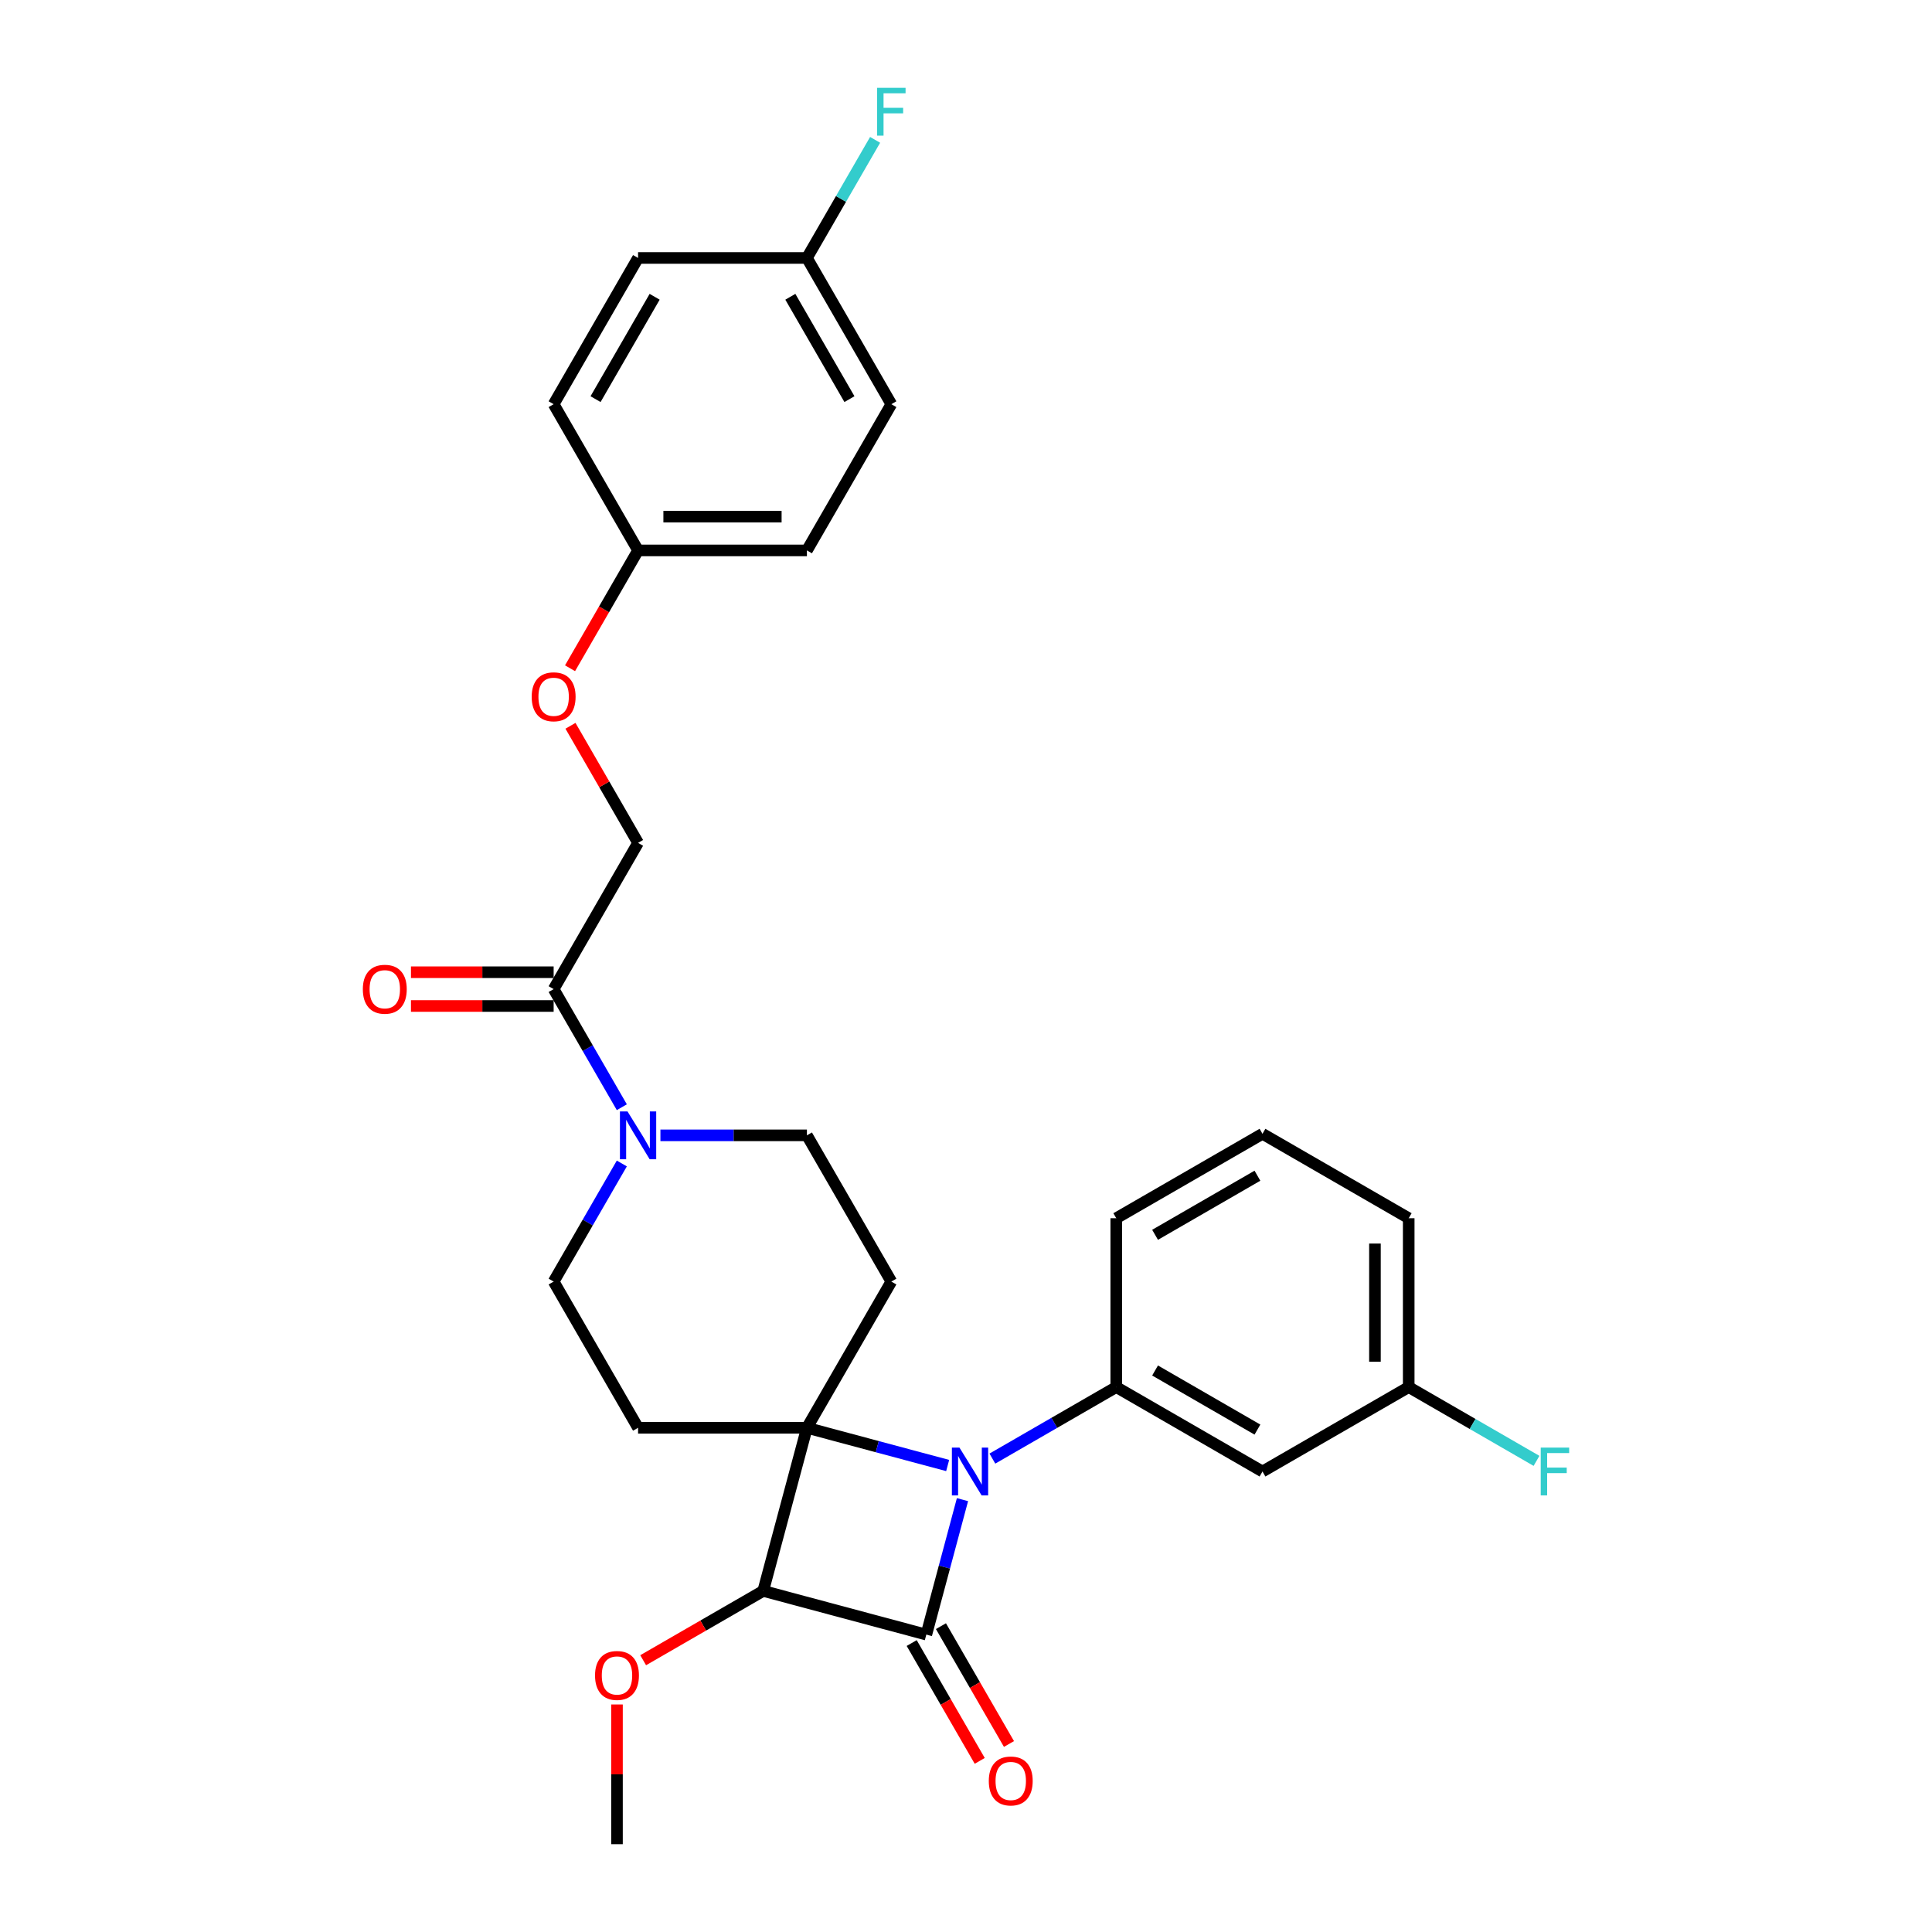 <?xml version='1.0' encoding='iso-8859-1'?>
<svg version='1.1' baseProfile='full'
              xmlns='http://www.w3.org/2000/svg'
                      xmlns:rdkit='http://www.rdkit.org/xml'
                      xmlns:xlink='http://www.w3.org/1999/xlink'
                  xml:space='preserve'
width='1000px' height='1000px' viewBox='0 0 1000 1000'>
<!-- END OF HEADER -->
<rect style='opacity:1.0;fill:#FFFFFF;stroke:none' width='1000' height='1000' x='0' y='0'> </rect>
<path class='bond-0' d='M 417.661,739.029 L 454.085,748.789' style='fill:none;fill-rule:evenodd;stroke:#000000;stroke-width:6px;stroke-linecap:butt;stroke-linejoin:miter;stroke-opacity:1' />
<path class='bond-0' d='M 454.085,748.789 L 490.51,758.549' style='fill:none;fill-rule:evenodd;stroke:#0000FF;stroke-width:6px;stroke-linecap:butt;stroke-linejoin:miter;stroke-opacity:1' />
<path class='bond-2' d='M 417.661,739.029 L 395.041,823.449' style='fill:none;fill-rule:evenodd;stroke:#000000;stroke-width:6px;stroke-linecap:butt;stroke-linejoin:miter;stroke-opacity:1' />
<path class='bond-5' d='M 417.661,739.029 L 461.36,663.34' style='fill:none;fill-rule:evenodd;stroke:#000000;stroke-width:6px;stroke-linecap:butt;stroke-linejoin:miter;stroke-opacity:1' />
<path class='bond-6' d='M 417.661,739.029 L 330.263,739.029' style='fill:none;fill-rule:evenodd;stroke:#000000;stroke-width:6px;stroke-linecap:butt;stroke-linejoin:miter;stroke-opacity:1' />
<path class='bond-3' d='M 513.653,754.968 L 545.711,736.459' style='fill:none;fill-rule:evenodd;stroke:#0000FF;stroke-width:6px;stroke-linecap:butt;stroke-linejoin:miter;stroke-opacity:1' />
<path class='bond-3' d='M 545.711,736.459 L 577.77,717.95' style='fill:none;fill-rule:evenodd;stroke:#000000;stroke-width:6px;stroke-linecap:butt;stroke-linejoin:miter;stroke-opacity:1' />
<path class='bond-30' d='M 498.18,776.21 L 488.82,811.139' style='fill:none;fill-rule:evenodd;stroke:#0000FF;stroke-width:6px;stroke-linecap:butt;stroke-linejoin:miter;stroke-opacity:1' />
<path class='bond-30' d='M 488.82,811.139 L 479.461,846.069' style='fill:none;fill-rule:evenodd;stroke:#000000;stroke-width:6px;stroke-linecap:butt;stroke-linejoin:miter;stroke-opacity:1' />
<path class='bond-1' d='M 479.461,846.069 L 395.041,823.449' style='fill:none;fill-rule:evenodd;stroke:#000000;stroke-width:6px;stroke-linecap:butt;stroke-linejoin:miter;stroke-opacity:1' />
<path class='bond-9' d='M 471.892,850.439 L 489.498,880.933' style='fill:none;fill-rule:evenodd;stroke:#000000;stroke-width:6px;stroke-linecap:butt;stroke-linejoin:miter;stroke-opacity:1' />
<path class='bond-9' d='M 489.498,880.933 L 507.104,911.427' style='fill:none;fill-rule:evenodd;stroke:#FF0000;stroke-width:6px;stroke-linecap:butt;stroke-linejoin:miter;stroke-opacity:1' />
<path class='bond-9' d='M 487.03,841.699 L 504.636,872.193' style='fill:none;fill-rule:evenodd;stroke:#000000;stroke-width:6px;stroke-linecap:butt;stroke-linejoin:miter;stroke-opacity:1' />
<path class='bond-9' d='M 504.636,872.193 L 522.241,902.687' style='fill:none;fill-rule:evenodd;stroke:#FF0000;stroke-width:6px;stroke-linecap:butt;stroke-linejoin:miter;stroke-opacity:1' />
<path class='bond-14' d='M 395.041,823.449 L 363.97,841.388' style='fill:none;fill-rule:evenodd;stroke:#000000;stroke-width:6px;stroke-linecap:butt;stroke-linejoin:miter;stroke-opacity:1' />
<path class='bond-14' d='M 363.97,841.388 L 332.899,859.326' style='fill:none;fill-rule:evenodd;stroke:#FF0000;stroke-width:6px;stroke-linecap:butt;stroke-linejoin:miter;stroke-opacity:1' />
<path class='bond-8' d='M 577.77,717.95 L 653.459,761.649' style='fill:none;fill-rule:evenodd;stroke:#000000;stroke-width:6px;stroke-linecap:butt;stroke-linejoin:miter;stroke-opacity:1' />
<path class='bond-8' d='M 597.863,709.367 L 650.845,739.956' style='fill:none;fill-rule:evenodd;stroke:#000000;stroke-width:6px;stroke-linecap:butt;stroke-linejoin:miter;stroke-opacity:1' />
<path class='bond-19' d='M 577.77,717.95 L 577.77,630.552' style='fill:none;fill-rule:evenodd;stroke:#000000;stroke-width:6px;stroke-linecap:butt;stroke-linejoin:miter;stroke-opacity:1' />
<path class='bond-4' d='M 321.857,602.212 L 304.211,632.776' style='fill:none;fill-rule:evenodd;stroke:#0000FF;stroke-width:6px;stroke-linecap:butt;stroke-linejoin:miter;stroke-opacity:1' />
<path class='bond-4' d='M 304.211,632.776 L 286.565,663.34' style='fill:none;fill-rule:evenodd;stroke:#000000;stroke-width:6px;stroke-linecap:butt;stroke-linejoin:miter;stroke-opacity:1' />
<path class='bond-7' d='M 321.857,573.091 L 304.211,542.527' style='fill:none;fill-rule:evenodd;stroke:#0000FF;stroke-width:6px;stroke-linecap:butt;stroke-linejoin:miter;stroke-opacity:1' />
<path class='bond-7' d='M 304.211,542.527 L 286.565,511.963' style='fill:none;fill-rule:evenodd;stroke:#000000;stroke-width:6px;stroke-linecap:butt;stroke-linejoin:miter;stroke-opacity:1' />
<path class='bond-29' d='M 341.835,587.651 L 379.748,587.651' style='fill:none;fill-rule:evenodd;stroke:#0000FF;stroke-width:6px;stroke-linecap:butt;stroke-linejoin:miter;stroke-opacity:1' />
<path class='bond-29' d='M 379.748,587.651 L 417.661,587.651' style='fill:none;fill-rule:evenodd;stroke:#000000;stroke-width:6px;stroke-linecap:butt;stroke-linejoin:miter;stroke-opacity:1' />
<path class='bond-10' d='M 461.36,663.34 L 417.661,587.651' style='fill:none;fill-rule:evenodd;stroke:#000000;stroke-width:6px;stroke-linecap:butt;stroke-linejoin:miter;stroke-opacity:1' />
<path class='bond-11' d='M 330.263,739.029 L 286.565,663.34' style='fill:none;fill-rule:evenodd;stroke:#000000;stroke-width:6px;stroke-linecap:butt;stroke-linejoin:miter;stroke-opacity:1' />
<path class='bond-12' d='M 286.565,511.963 L 330.263,436.274' style='fill:none;fill-rule:evenodd;stroke:#000000;stroke-width:6px;stroke-linecap:butt;stroke-linejoin:miter;stroke-opacity:1' />
<path class='bond-13' d='M 286.565,503.223 L 249.639,503.223' style='fill:none;fill-rule:evenodd;stroke:#000000;stroke-width:6px;stroke-linecap:butt;stroke-linejoin:miter;stroke-opacity:1' />
<path class='bond-13' d='M 249.639,503.223 L 212.713,503.223' style='fill:none;fill-rule:evenodd;stroke:#FF0000;stroke-width:6px;stroke-linecap:butt;stroke-linejoin:miter;stroke-opacity:1' />
<path class='bond-13' d='M 286.565,520.702 L 249.639,520.702' style='fill:none;fill-rule:evenodd;stroke:#000000;stroke-width:6px;stroke-linecap:butt;stroke-linejoin:miter;stroke-opacity:1' />
<path class='bond-13' d='M 249.639,520.702 L 212.713,520.702' style='fill:none;fill-rule:evenodd;stroke:#FF0000;stroke-width:6px;stroke-linecap:butt;stroke-linejoin:miter;stroke-opacity:1' />
<path class='bond-16' d='M 653.459,761.649 L 729.147,717.95' style='fill:none;fill-rule:evenodd;stroke:#000000;stroke-width:6px;stroke-linecap:butt;stroke-linejoin:miter;stroke-opacity:1' />
<path class='bond-15' d='M 330.263,436.274 L 312.769,405.972' style='fill:none;fill-rule:evenodd;stroke:#000000;stroke-width:6px;stroke-linecap:butt;stroke-linejoin:miter;stroke-opacity:1' />
<path class='bond-15' d='M 312.769,405.972 L 295.274,375.67' style='fill:none;fill-rule:evenodd;stroke:#FF0000;stroke-width:6px;stroke-linecap:butt;stroke-linejoin:miter;stroke-opacity:1' />
<path class='bond-28' d='M 319.352,882.232 L 319.352,918.389' style='fill:none;fill-rule:evenodd;stroke:#FF0000;stroke-width:6px;stroke-linecap:butt;stroke-linejoin:miter;stroke-opacity:1' />
<path class='bond-28' d='M 319.352,918.389 L 319.352,954.545' style='fill:none;fill-rule:evenodd;stroke:#000000;stroke-width:6px;stroke-linecap:butt;stroke-linejoin:miter;stroke-opacity:1' />
<path class='bond-17' d='M 295.052,345.885 L 312.658,315.391' style='fill:none;fill-rule:evenodd;stroke:#FF0000;stroke-width:6px;stroke-linecap:butt;stroke-linejoin:miter;stroke-opacity:1' />
<path class='bond-17' d='M 312.658,315.391 L 330.263,284.896' style='fill:none;fill-rule:evenodd;stroke:#000000;stroke-width:6px;stroke-linecap:butt;stroke-linejoin:miter;stroke-opacity:1' />
<path class='bond-20' d='M 729.147,717.95 L 762.22,737.045' style='fill:none;fill-rule:evenodd;stroke:#000000;stroke-width:6px;stroke-linecap:butt;stroke-linejoin:miter;stroke-opacity:1' />
<path class='bond-20' d='M 762.22,737.045 L 795.292,756.139' style='fill:none;fill-rule:evenodd;stroke:#33CCCC;stroke-width:6px;stroke-linecap:butt;stroke-linejoin:miter;stroke-opacity:1' />
<path class='bond-31' d='M 729.147,717.95 L 729.147,630.552' style='fill:none;fill-rule:evenodd;stroke:#000000;stroke-width:6px;stroke-linecap:butt;stroke-linejoin:miter;stroke-opacity:1' />
<path class='bond-31' d='M 711.668,704.84 L 711.668,643.662' style='fill:none;fill-rule:evenodd;stroke:#000000;stroke-width:6px;stroke-linecap:butt;stroke-linejoin:miter;stroke-opacity:1' />
<path class='bond-22' d='M 330.263,284.896 L 286.565,209.208' style='fill:none;fill-rule:evenodd;stroke:#000000;stroke-width:6px;stroke-linecap:butt;stroke-linejoin:miter;stroke-opacity:1' />
<path class='bond-23' d='M 330.263,284.896 L 417.661,284.896' style='fill:none;fill-rule:evenodd;stroke:#000000;stroke-width:6px;stroke-linecap:butt;stroke-linejoin:miter;stroke-opacity:1' />
<path class='bond-23' d='M 343.373,267.417 L 404.552,267.417' style='fill:none;fill-rule:evenodd;stroke:#000000;stroke-width:6px;stroke-linecap:butt;stroke-linejoin:miter;stroke-opacity:1' />
<path class='bond-18' d='M 417.661,133.519 L 461.36,209.208' style='fill:none;fill-rule:evenodd;stroke:#000000;stroke-width:6px;stroke-linecap:butt;stroke-linejoin:miter;stroke-opacity:1' />
<path class='bond-18' d='M 409.078,153.612 L 439.668,206.594' style='fill:none;fill-rule:evenodd;stroke:#000000;stroke-width:6px;stroke-linecap:butt;stroke-linejoin:miter;stroke-opacity:1' />
<path class='bond-21' d='M 417.661,133.519 L 435.308,102.955' style='fill:none;fill-rule:evenodd;stroke:#000000;stroke-width:6px;stroke-linecap:butt;stroke-linejoin:miter;stroke-opacity:1' />
<path class='bond-21' d='M 435.308,102.955 L 452.954,72.391' style='fill:none;fill-rule:evenodd;stroke:#33CCCC;stroke-width:6px;stroke-linecap:butt;stroke-linejoin:miter;stroke-opacity:1' />
<path class='bond-32' d='M 417.661,133.519 L 330.263,133.519' style='fill:none;fill-rule:evenodd;stroke:#000000;stroke-width:6px;stroke-linecap:butt;stroke-linejoin:miter;stroke-opacity:1' />
<path class='bond-26' d='M 577.77,630.552 L 653.459,586.853' style='fill:none;fill-rule:evenodd;stroke:#000000;stroke-width:6px;stroke-linecap:butt;stroke-linejoin:miter;stroke-opacity:1' />
<path class='bond-26' d='M 597.863,639.135 L 650.845,608.546' style='fill:none;fill-rule:evenodd;stroke:#000000;stroke-width:6px;stroke-linecap:butt;stroke-linejoin:miter;stroke-opacity:1' />
<path class='bond-24' d='M 286.565,209.208 L 330.263,133.519' style='fill:none;fill-rule:evenodd;stroke:#000000;stroke-width:6px;stroke-linecap:butt;stroke-linejoin:miter;stroke-opacity:1' />
<path class='bond-24' d='M 308.257,206.594 L 338.846,153.612' style='fill:none;fill-rule:evenodd;stroke:#000000;stroke-width:6px;stroke-linecap:butt;stroke-linejoin:miter;stroke-opacity:1' />
<path class='bond-25' d='M 417.661,284.896 L 461.36,209.208' style='fill:none;fill-rule:evenodd;stroke:#000000;stroke-width:6px;stroke-linecap:butt;stroke-linejoin:miter;stroke-opacity:1' />
<path class='bond-27' d='M 653.459,586.853 L 729.147,630.552' style='fill:none;fill-rule:evenodd;stroke:#000000;stroke-width:6px;stroke-linecap:butt;stroke-linejoin:miter;stroke-opacity:1' />
<path  class='atom-1' d='M 496.61 749.274
L 504.721 762.383
Q 505.525 763.677, 506.818 766.019
Q 508.112 768.361, 508.181 768.501
L 508.181 749.274
L 511.468 749.274
L 511.468 774.025
L 508.077 774.025
L 499.372 759.691
Q 498.358 758.013, 497.274 756.091
Q 496.225 754.168, 495.911 753.574
L 495.911 774.025
L 492.695 774.025
L 492.695 749.274
L 496.61 749.274
' fill='#0000FF'/>
<path  class='atom-5' d='M 324.792 575.276
L 332.903 588.385
Q 333.707 589.679, 335 592.021
Q 336.294 594.364, 336.364 594.503
L 336.364 575.276
L 339.65 575.276
L 339.65 600.027
L 336.259 600.027
L 327.554 585.694
Q 326.54 584.016, 325.457 582.093
Q 324.408 580.17, 324.093 579.576
L 324.093 600.027
L 320.877 600.027
L 320.877 575.276
L 324.792 575.276
' fill='#0000FF'/>
<path  class='atom-10' d='M 511.798 921.828
Q 511.798 915.885, 514.735 912.563
Q 517.671 909.242, 523.16 909.242
Q 528.648 909.242, 531.585 912.563
Q 534.522 915.885, 534.522 921.828
Q 534.522 927.841, 531.55 931.267
Q 528.578 934.658, 523.16 934.658
Q 517.706 934.658, 514.735 931.267
Q 511.798 927.876, 511.798 921.828
M 523.16 931.861
Q 526.935 931.861, 528.963 929.344
Q 531.026 926.792, 531.026 921.828
Q 531.026 916.968, 528.963 914.521
Q 526.935 912.039, 523.16 912.039
Q 519.384 912.039, 517.322 914.486
Q 515.294 916.933, 515.294 921.828
Q 515.294 926.827, 517.322 929.344
Q 519.384 931.861, 523.16 931.861
' fill='#FF0000'/>
<path  class='atom-14' d='M 187.805 512.033
Q 187.805 506.089, 190.742 502.768
Q 193.678 499.447, 199.167 499.447
Q 204.655 499.447, 207.592 502.768
Q 210.528 506.089, 210.528 512.033
Q 210.528 518.045, 207.557 521.471
Q 204.585 524.863, 199.167 524.863
Q 193.713 524.863, 190.742 521.471
Q 187.805 518.08, 187.805 512.033
M 199.167 522.066
Q 202.942 522.066, 204.97 519.549
Q 207.032 516.997, 207.032 512.033
Q 207.032 507.173, 204.97 504.726
Q 202.942 502.244, 199.167 502.244
Q 195.391 502.244, 193.329 504.691
Q 191.301 507.138, 191.301 512.033
Q 191.301 517.032, 193.329 519.549
Q 195.391 522.066, 199.167 522.066
' fill='#FF0000'/>
<path  class='atom-15' d='M 307.991 867.218
Q 307.991 861.274, 310.927 857.953
Q 313.864 854.632, 319.352 854.632
Q 324.841 854.632, 327.777 857.953
Q 330.714 861.274, 330.714 867.218
Q 330.714 873.231, 327.743 876.656
Q 324.771 880.048, 319.352 880.048
Q 313.899 880.048, 310.927 876.656
Q 307.991 873.265, 307.991 867.218
M 319.352 877.251
Q 323.128 877.251, 325.156 874.734
Q 327.218 872.182, 327.218 867.218
Q 327.218 862.358, 325.156 859.911
Q 323.128 857.429, 319.352 857.429
Q 315.577 857.429, 313.514 859.876
Q 311.487 862.323, 311.487 867.218
Q 311.487 872.217, 313.514 874.734
Q 315.577 877.251, 319.352 877.251
' fill='#FF0000'/>
<path  class='atom-16' d='M 275.203 360.655
Q 275.203 354.712, 278.139 351.391
Q 281.076 348.07, 286.565 348.07
Q 292.053 348.07, 294.99 351.391
Q 297.926 354.712, 297.926 360.655
Q 297.926 366.668, 294.955 370.094
Q 291.983 373.485, 286.565 373.485
Q 281.111 373.485, 278.139 370.094
Q 275.203 366.703, 275.203 360.655
M 286.565 370.688
Q 290.34 370.688, 292.368 368.171
Q 294.43 365.619, 294.43 360.655
Q 294.43 355.796, 292.368 353.349
Q 290.34 350.866, 286.565 350.866
Q 282.789 350.866, 280.726 353.314
Q 278.699 355.761, 278.699 360.655
Q 278.699 365.654, 280.726 368.171
Q 282.789 370.688, 286.565 370.688
' fill='#FF0000'/>
<path  class='atom-21' d='M 797.477 749.274
L 812.195 749.274
L 812.195 752.105
L 800.798 752.105
L 800.798 759.621
L 810.937 759.621
L 810.937 762.488
L 800.798 762.488
L 800.798 774.025
L 797.477 774.025
L 797.477 749.274
' fill='#33CCCC'/>
<path  class='atom-22' d='M 454.001 45.455
L 468.719 45.455
L 468.719 48.286
L 457.322 48.286
L 457.322 55.803
L 467.461 55.803
L 467.461 58.669
L 457.322 58.669
L 457.322 70.206
L 454.001 70.206
L 454.001 45.455
' fill='#33CCCC'/>
</svg>

